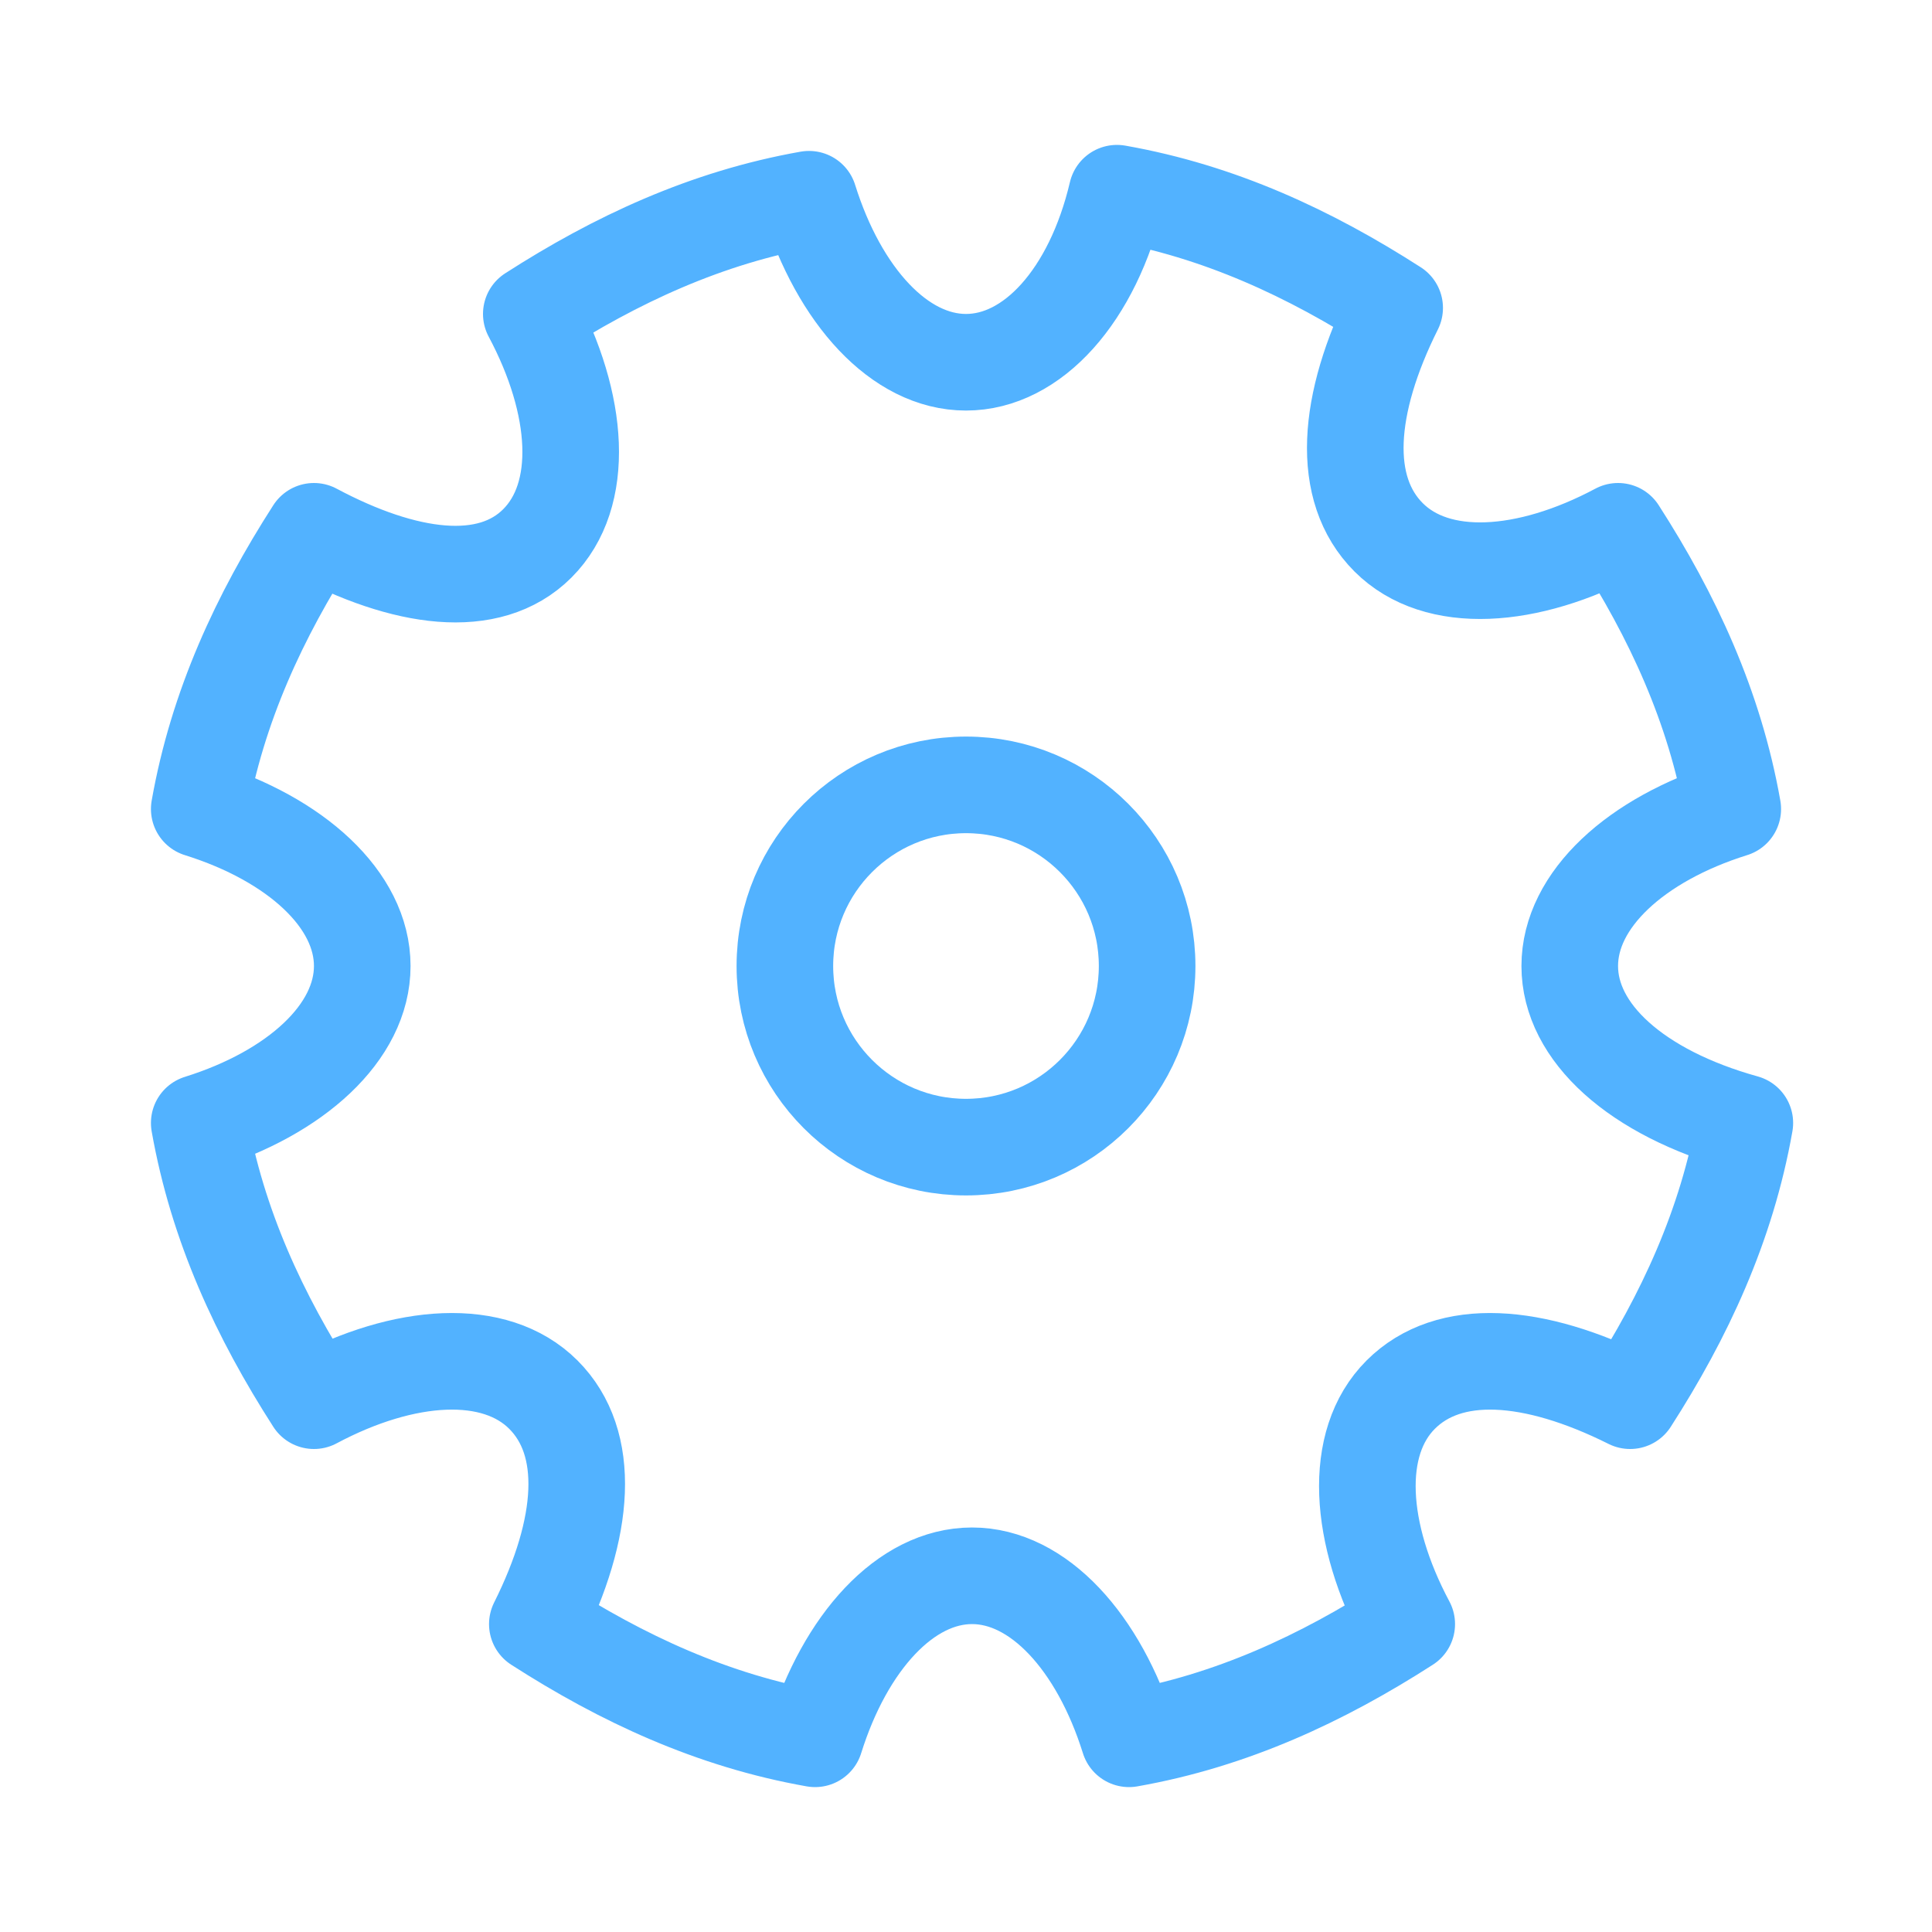 <svg width="40" height="40" viewBox="0 0 40 40" fill="none" xmlns="http://www.w3.org/2000/svg">
	<path d="M35.875 16.75C35.5 14.625 34.625 12.75 33.5 11C31.625 12 29.75 12.125 28.75 11.125C27.75 10.125 27.875 8.375 28.875 6.375C27.125 5.25 25.25 4.375 23.125 4C22.625 6.125 21.375 7.5 20 7.5C18.625 7.5 17.375 6.125 16.75 4.125C14.625 4.5 12.75 5.375 11 6.5C12 8.375 12.125 10.25 11.125 11.25C10.125 12.25 8.375 12 6.5 11C5.375 12.75 4.5 14.625 4.125 16.75C6.125 17.375 7.5 18.625 7.5 20C7.5 21.375 6.125 22.625 4.125 23.25C4.5 25.375 5.375 27.25 6.5 29C8.375 28 10.25 27.875 11.25 28.875C12.25 29.875 12.125 31.625 11.125 33.625C12.875 34.75 14.75 35.625 16.875 36C17.5 34 18.75 32.625 20.125 32.625C21.5 32.625 22.75 34 23.375 36C25.5 35.625 27.375 34.75 29.125 33.625C28.125 31.75 28 29.875 29 28.875C30 27.875 31.75 28 33.75 29C34.875 27.25 35.75 25.375 36.125 23.25C33.875 22.625 32.5 21.375 32.5 20C32.5 18.625 33.875 17.375 35.875 16.75Z" stroke="#52B2FF" stroke-width="2" stroke-miterlimit="10" stroke-linecap="round" stroke-linejoin="round"/>
	<path d="M20 23.75C22.071 23.75 23.75 22.071 23.75 20C23.75 17.929 22.071 16.25 20 16.25C17.929 16.25 16.25 17.929 16.25 20C16.25 22.071 17.929 23.75 20 23.75Z" stroke="#52B2FF" stroke-width="2" stroke-miterlimit="10" stroke-linecap="round" stroke-linejoin="round"/>
</svg>